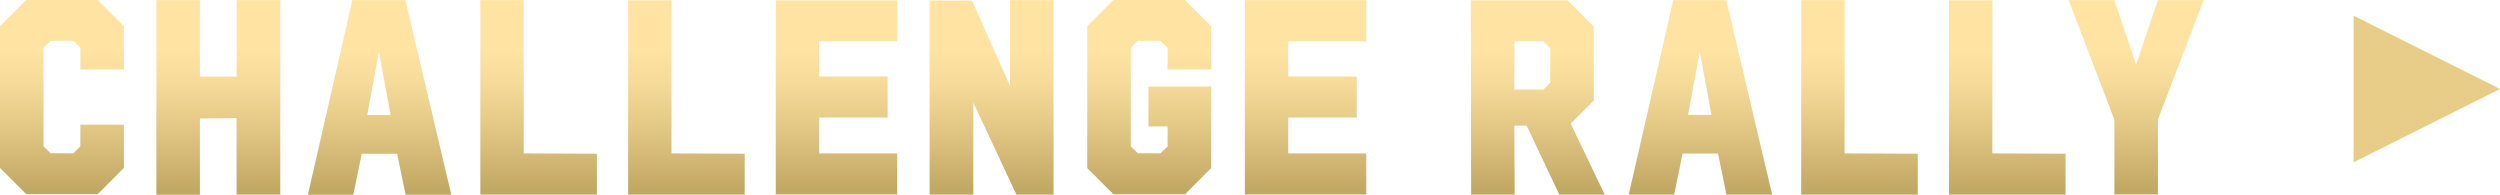 <?xml version="1.0" encoding="UTF-8"?><svg id="_レイヤー_2" xmlns="http://www.w3.org/2000/svg" xmlns:xlink="http://www.w3.org/1999/xlink" viewBox="0 0 160.2 12.48"><defs><style>.cls-1{fill:none;}.cls-2{clip-path:url(#clippath);}.cls-3{fill:#e8cd88;}.cls-4{fill:url(#_名称未設定グラデーション);}</style><clipPath id="clippath"><path class="cls-1" d="M0,10.78V1.68L1.68,0H6.26l1.68,1.68v2.77h-2.79v-1.39l-.45-.44h-1.46l-.45,.44v6.32l.45,.44h1.46l.45-.44v-1.39h2.79v2.77l-1.68,1.68H1.68l-1.68-1.68v.02ZM10.02,.01h2.79V4.91h2.35V.01h2.8V12.47h-2.8V7.57l-2.35,.02v4.89h-2.79V0h0Zm15.96,.01l2.94,12.46h-2.93l-.54-2.63h-2.27l-.54,2.63h-2.91L22.58,.01h3.4Zm-2.44,7.35h1.49l-.75-4.05-.75,4.05h.01ZM30.77,.01h2.79V9.83l4.69,.02v2.62h-7.47V0h-.01Zm9.47,.01h2.79V9.83l4.69,.02v2.62h-7.47V0h0Zm9.47,.01h7.78V2.64h-5v2.26h4.39v2.63h-4.39v2.3h5v2.63h-7.78V0h0Zm9.86,.01h2.72l2.43,5.46V.01h2.79V12.47h-2.38l-2.76-5.9v5.9h-2.8V0h0Zm10.1,10.78V1.68l1.68-1.68h4.58l1.68,1.68v2.77h-2.79v-1.39l-.45-.44h-1.46l-.45,.44v6.32l.45,.44h1.46l.45-.44v-1.28h-1.23v-2.55h4.02v5.22l-1.68,1.68h-4.58l-1.68-1.68h0ZM79.77,.01h7.78V2.64h-5v2.26h4.39v2.63h-4.39v2.3h5v2.63h-7.78V0h0Zm14.48,.01h6.2l1.68,1.68V6.44l-1.48,1.48,2.18,4.55h-2.91l-2.09-4.42h-.79l.02,4.42h-2.79s-.02-12.46-.02-12.46Zm4.64,5.73l.45-.45V3.08l-.45-.44h-1.85v3.1h1.85ZM110.62,.01l2.94,12.46h-2.93l-.54-2.63h-2.27l-.54,2.63h-2.91L107.22,.01h3.4Zm-2.44,7.35h1.49l-.75-4.05-.75,4.05h0ZM115.41,.01h2.79V9.83l4.69,.02v2.62h-7.47V0h0Zm9.47,.01h2.79V9.83l4.69,.02v2.62h-7.47V0h0Zm10.61,7.65L132.56,.01h2.93l1.39,4.14L138.27,.01h2.94l-2.93,7.64v4.81h-2.79V7.65h0Z"/></clipPath><linearGradient id="_名称未設定グラデーション" x1="55.35" y1="-4.18" x2="55.35" y2="4.84" gradientTransform="translate(0 7.93) scale(1 -1)" gradientUnits="userSpaceOnUse"><stop offset="0" stop-color="#c1a863"/><stop offset=".38" stop-color="#dfc481"/><stop offset=".75" stop-color="#f6da99"/><stop offset=".99" stop-color="#ffe3a2"/></linearGradient></defs><g id="_レイヤー_2-2"><g id="DESIGN"><g><polygon class="cls-3" points="160.2 5.7 150.82 10.4 150.82 1.01 160.2 5.7 160.2 5.7"/><g class="cls-2"><rect class="cls-4" x="-89.27" y="-9.98" width="289.24" height="28.7"/></g></g></g></g></svg>